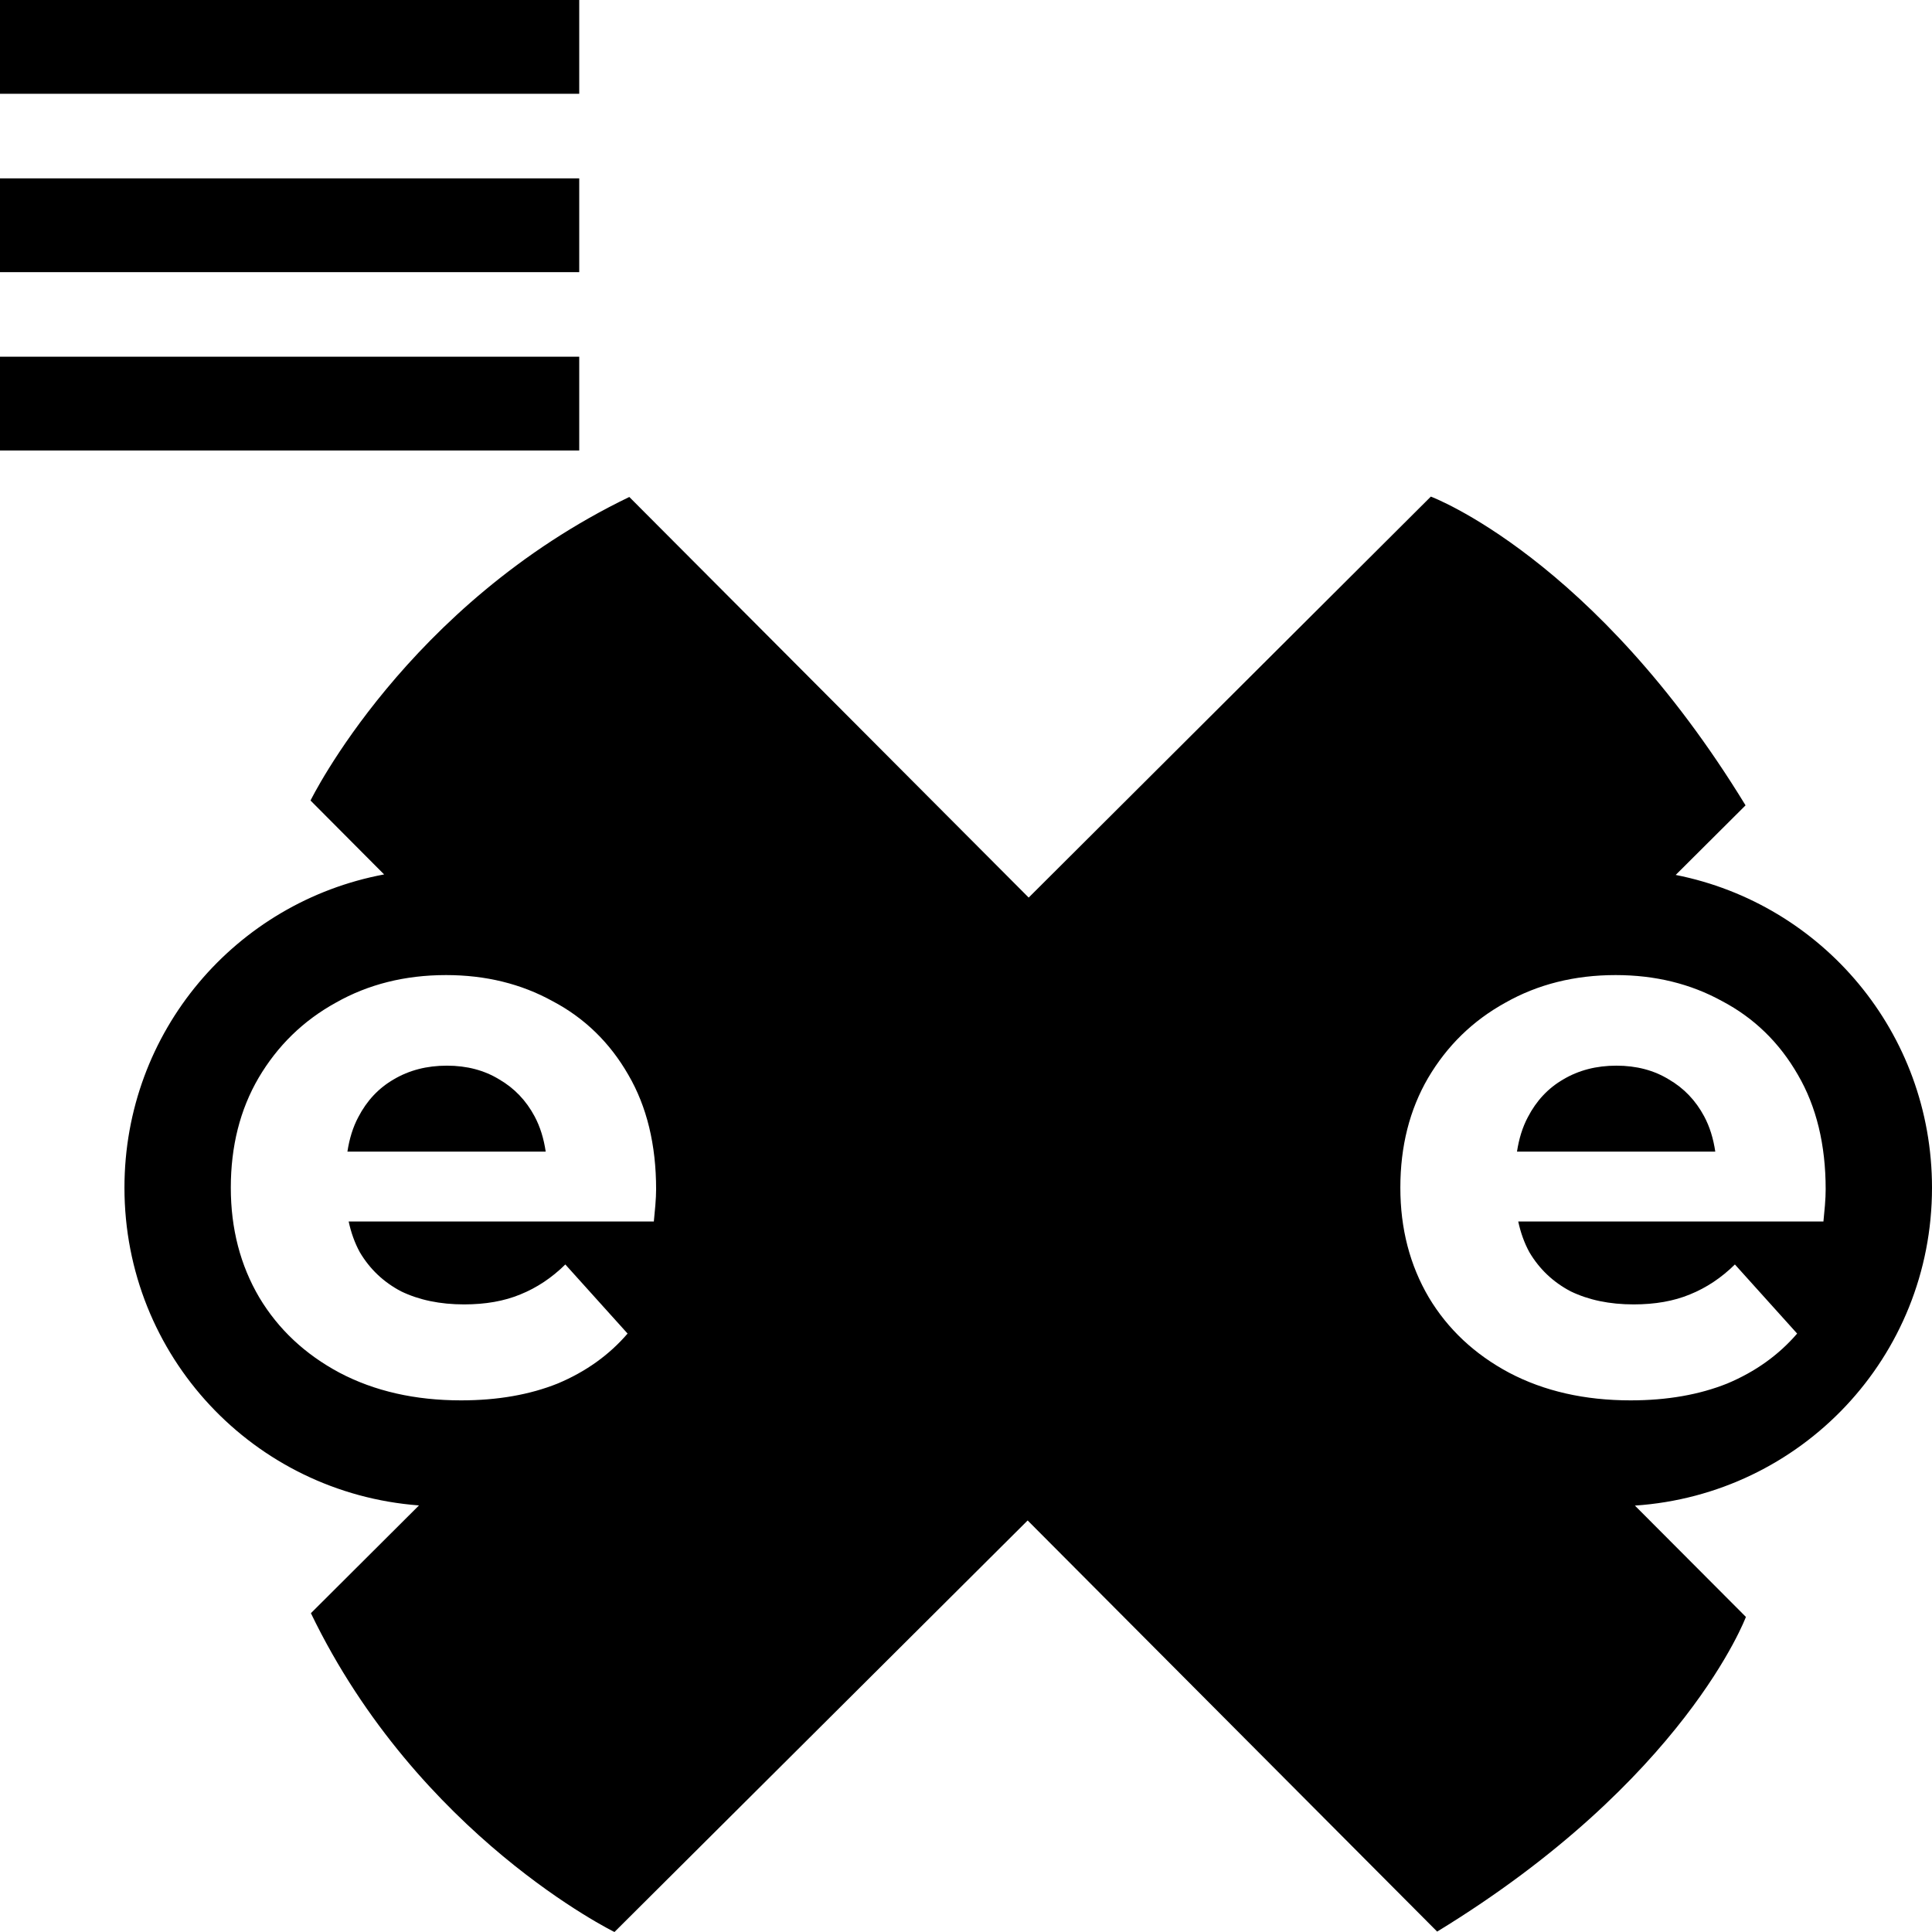 <?xml version="1.0" encoding="utf-8"?>
<svg version="1.1" id="svg845" xmlns:svg="http://www.w3.org/2000/svg"
	 xmlns="http://www.w3.org/2000/svg" xmlns:xlink="http://www.w3.org/1999/xlink" x="0px" y="0px" width="103px" height="103px"
	 viewBox="0 0 103 103" style="enable-background:new 0 0 103 103;" xml:space="preserve">
<path id="path833" d="M76.282,26.475L54.842,47.852l-21.292-21.357
	c-11.889,5.737-16.995,16.183-16.995,16.183l3.923,3.94
	c-7.898,1.476-13.843,8.363-13.843,16.701c0,8.981,6.897,16.276,15.702,16.939
	l-5.762,5.745C22.313,97.895,32.759,103,32.759,103L54.787,81.06l21.832,21.918
	c13.215-8.071,16.46-16.776,16.46-16.776l-5.918-5.935
	C96.031,79.669,103,72.347,103,63.32c0-8.276-5.855-15.131-13.664-16.675l3.724-3.71
	C84.989,29.72,76.282,26.475,76.282,26.475z M23.782,51.984
	c2.106,0,3.999,0.464,5.679,1.391c1.706,0.9,3.052,2.21,4.038,3.929
	c0.986,1.692,1.48,3.725,1.48,6.098c0,0.246-0.014,0.533-0.041,0.86
	c-0.027,0.3-0.053,0.585-0.08,0.858H18.588
	c0.126,0.585,0.319,1.134,0.594,1.638c0.533,0.9,1.266,1.595,2.199,2.086
	c0.96,0.464,2.081,0.697,3.36,0.697c1.146,0,2.145-0.177,2.998-0.531
	c0.88-0.355,1.68-0.888,2.4-1.598l3.319,3.684
	c-0.986,1.146-2.226,2.032-3.719,2.66c-1.493,0.6-3.212,0.901-5.158,0.901
	c-2.453,0-4.613-0.491-6.479-1.473c-1.839-0.982-3.265-2.319-4.278-4.011
	c-1.013-1.719-1.519-3.67-1.519-5.853c0-2.21,0.492-4.162,1.479-5.853
	c1.013-1.719,2.385-3.056,4.118-4.011C19.635,52.474,21.596,51.984,23.782,51.984z
	 M86.135,51.984c2.106,0,3.999,0.464,5.679,1.391
	c1.706,0.9,3.052,2.21,4.038,3.929c0.986,1.692,1.479,3.725,1.479,6.098
	c0,0.246-0.012,0.533-0.039,0.86c-0.027,0.3-0.053,0.585-0.08,0.858H80.941
	c0.126,0.585,0.319,1.134,0.594,1.638c0.533,0.9,1.266,1.595,2.199,2.086
	c0.96,0.464,2.079,0.697,3.358,0.697c1.146,0,2.147-0.177,3-0.531
	c0.88-0.355,1.68-0.888,2.4-1.598l3.318,3.684
	c-0.986,1.146-2.226,2.032-3.719,2.66c-1.493,0.6-3.212,0.901-5.158,0.901
	c-2.453,0-4.611-0.491-6.477-1.473c-1.839-0.982-3.267-2.319-4.28-4.011
	c-1.013-1.719-1.52-3.67-1.52-5.853c0-2.21,0.494-4.162,1.48-5.853
	c1.013-1.719,2.385-3.056,4.118-4.011C81.989,52.474,83.949,51.984,86.135,51.984z
	 M23.823,56.813c-1.066,0-2.014,0.244-2.84,0.736
	c-0.8,0.464-1.427,1.133-1.88,2.006c-0.291,0.544-0.477,1.162-0.581,1.841
	h10.571c-0.102-0.691-0.293-1.322-0.593-1.882
	c-0.453-0.846-1.08-1.501-1.88-1.965C25.82,57.058,24.889,56.813,23.823,56.813z
	 M86.174,56.813c-1.066,0-2.012,0.244-2.838,0.736
	c-0.8,0.464-1.427,1.133-1.88,2.006c-0.291,0.544-0.477,1.162-0.581,1.841
	h10.571c-0.102-0.691-0.293-1.322-0.593-1.882
	c-0.453-0.846-1.08-1.501-1.88-1.965C88.174,57.058,87.24,56.813,86.174,56.813z"/>
<g>
	<path d="M0,24.017v-5h30.88v5H0z"/>
	<path d="M0,14.509v-5h30.88v5H0z"/>
	<path d="M0,5V0h30.88v5H0z"/>
</g>
</svg>
